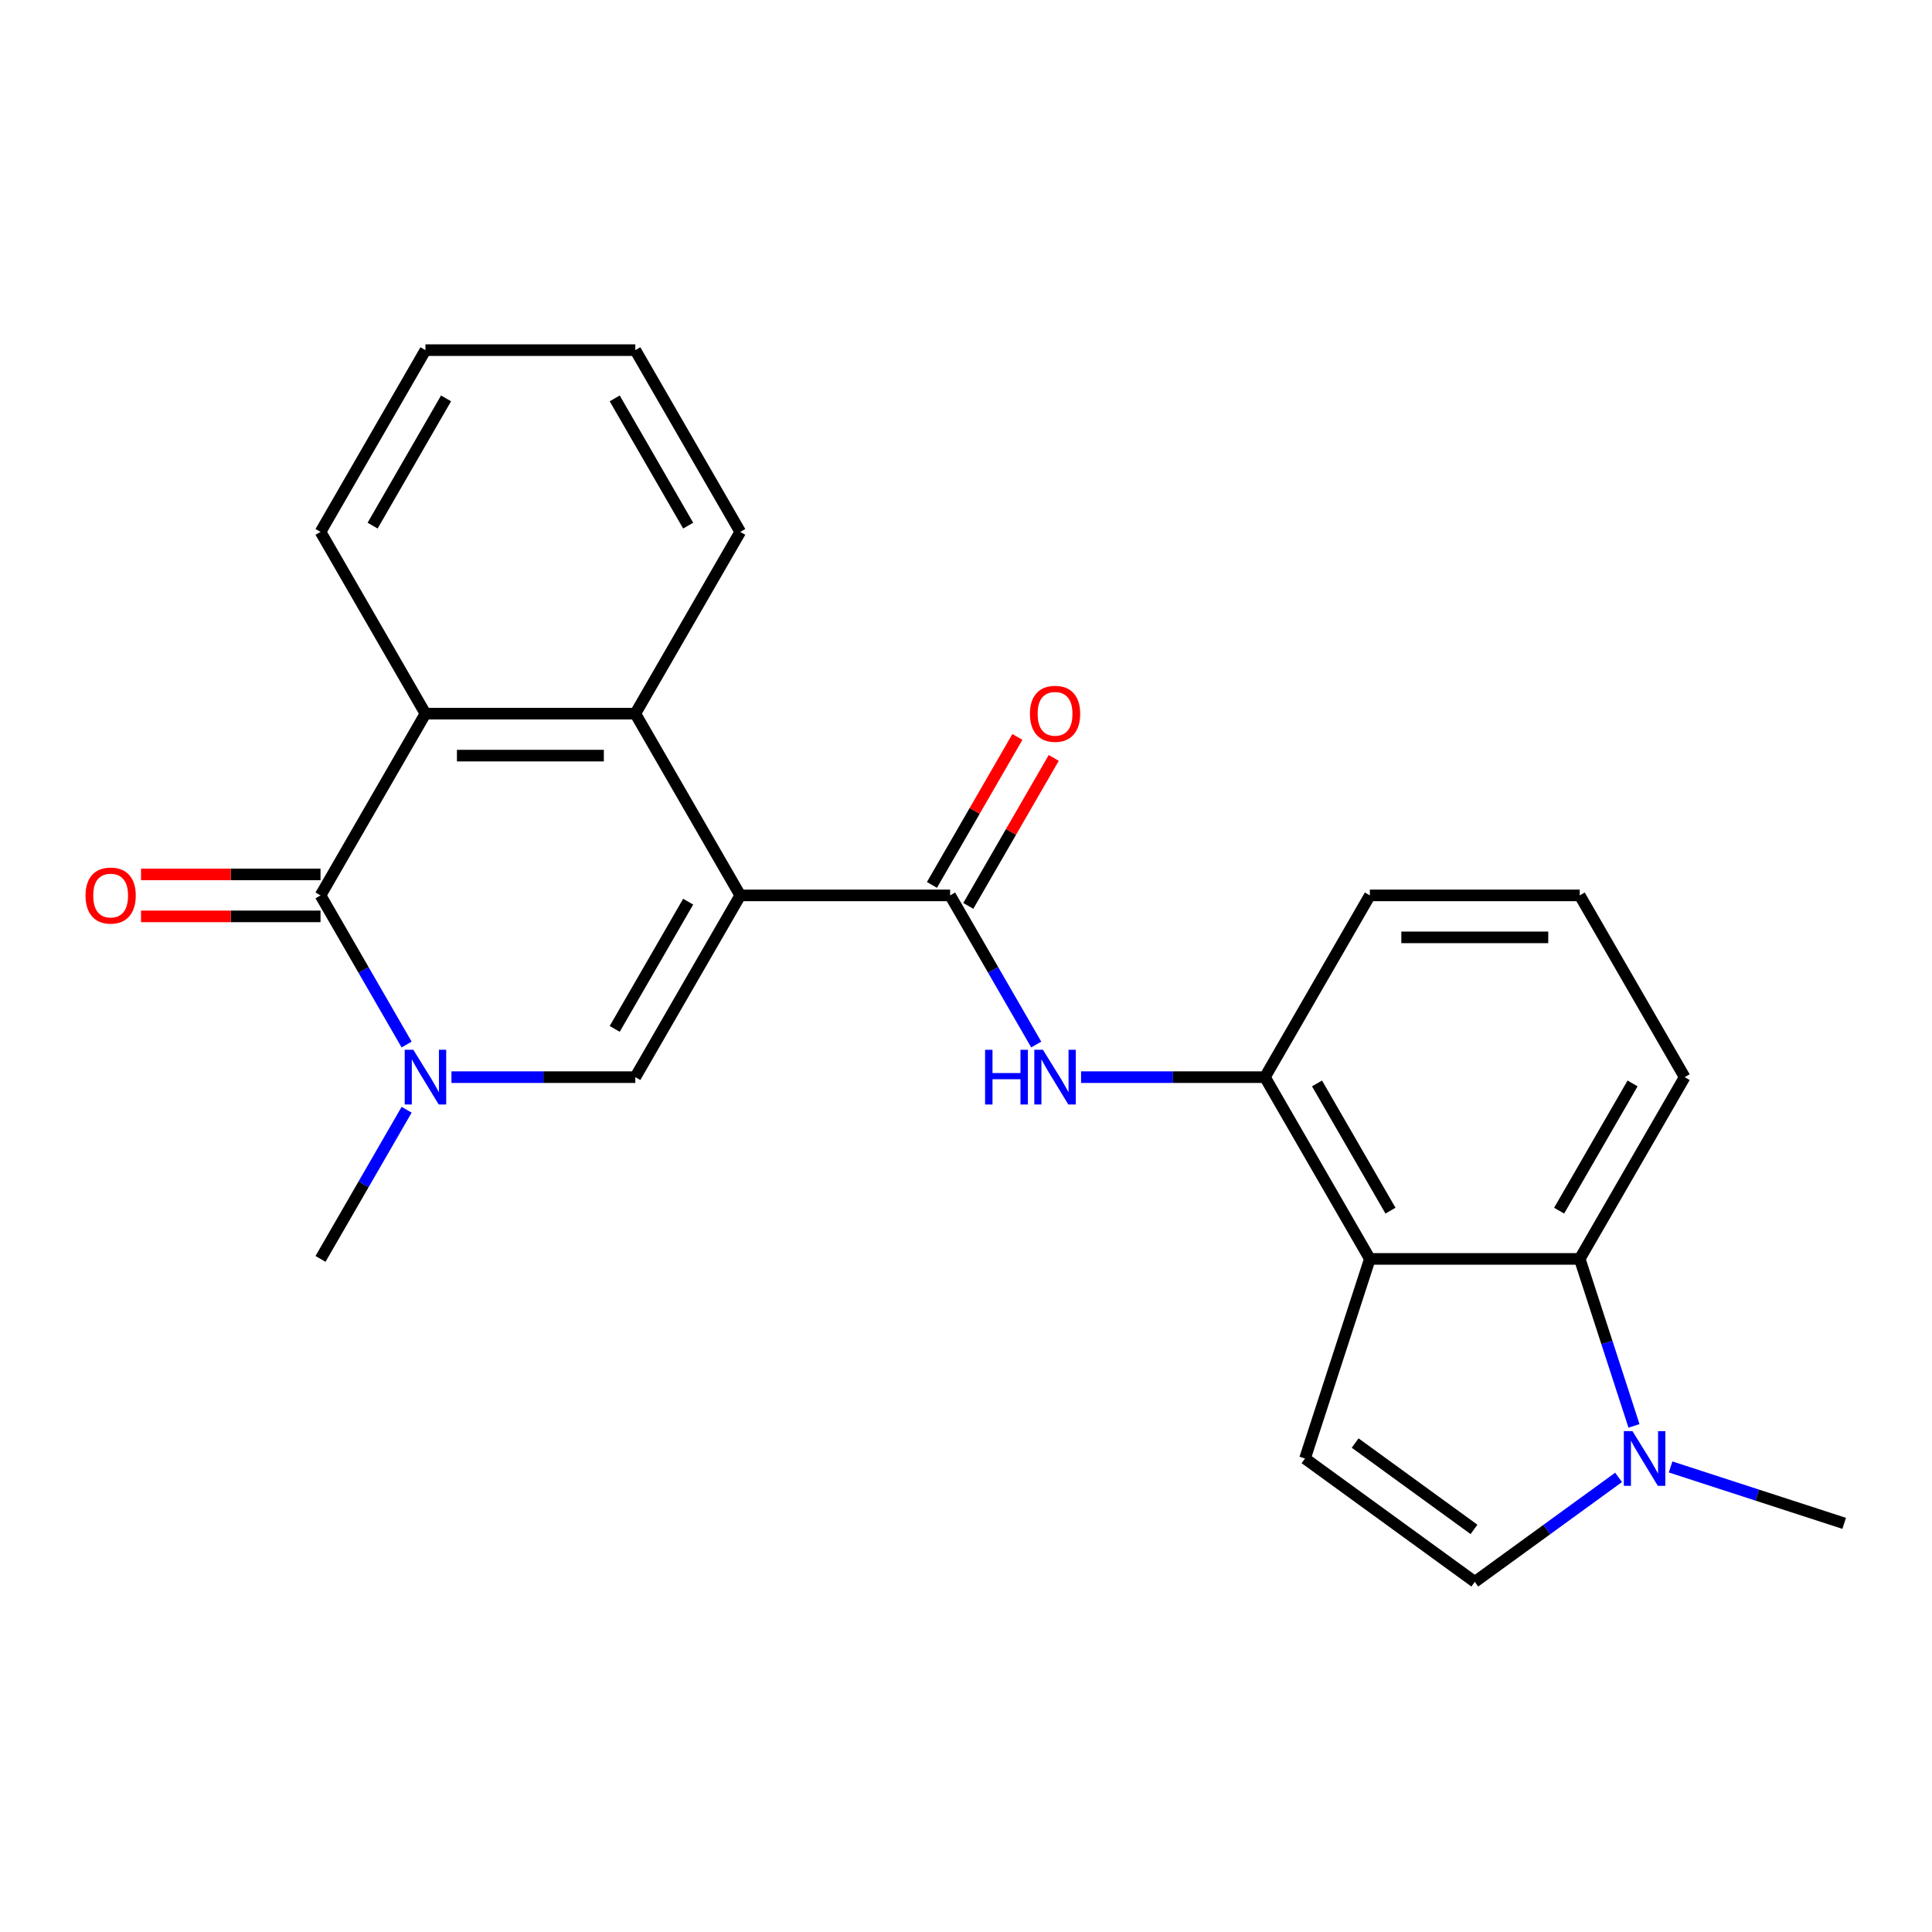 <?xml version='1.0' encoding='iso-8859-1'?>
<svg version='1.1' baseProfile='full'
              xmlns='http://www.w3.org/2000/svg'
                      xmlns:rdkit='http://www.rdkit.org/xml'
                      xmlns:xlink='http://www.w3.org/1999/xlink'
                  xml:space='preserve'
width='1000px' height='1000px' viewBox='0 0 1000 1000'>
<!-- END OF HEADER -->
<rect style='opacity:1.0;fill:#FFFFFF;stroke:none' width='1000' height='1000' x='0' y='0'> </rect>
<path class='bond-0' d='M 383.155,463.457 L 328.841,557.531' style='fill:none;fill-rule:evenodd;stroke:#000000;stroke-width:6px;stroke-linecap:butt;stroke-linejoin:miter;stroke-opacity:1' />
<path class='bond-0' d='M 356.193,466.705 L 318.173,532.557' style='fill:none;fill-rule:evenodd;stroke:#000000;stroke-width:6px;stroke-linecap:butt;stroke-linejoin:miter;stroke-opacity:1' />
<path class='bond-3' d='M 383.155,463.457 L 491.782,463.457' style='fill:none;fill-rule:evenodd;stroke:#000000;stroke-width:6px;stroke-linecap:butt;stroke-linejoin:miter;stroke-opacity:1' />
<path class='bond-4' d='M 383.155,463.457 L 328.841,369.382' style='fill:none;fill-rule:evenodd;stroke:#000000;stroke-width:6px;stroke-linecap:butt;stroke-linejoin:miter;stroke-opacity:1' />
<path class='bond-1' d='M 328.841,557.531 L 281.254,557.531' style='fill:none;fill-rule:evenodd;stroke:#000000;stroke-width:6px;stroke-linecap:butt;stroke-linejoin:miter;stroke-opacity:1' />
<path class='bond-1' d='M 281.254,557.531 L 233.668,557.531' style='fill:none;fill-rule:evenodd;stroke:#0000FF;stroke-width:6px;stroke-linecap:butt;stroke-linejoin:miter;stroke-opacity:1' />
<path class='bond-15' d='M 210.469,574.407 L 188.184,613.006' style='fill:none;fill-rule:evenodd;stroke:#0000FF;stroke-width:6px;stroke-linecap:butt;stroke-linejoin:miter;stroke-opacity:1' />
<path class='bond-15' d='M 188.184,613.006 L 165.899,651.606' style='fill:none;fill-rule:evenodd;stroke:#000000;stroke-width:6px;stroke-linecap:butt;stroke-linejoin:miter;stroke-opacity:1' />
<path class='bond-24' d='M 210.469,540.656 L 188.184,502.056' style='fill:none;fill-rule:evenodd;stroke:#0000FF;stroke-width:6px;stroke-linecap:butt;stroke-linejoin:miter;stroke-opacity:1' />
<path class='bond-24' d='M 188.184,502.056 L 165.899,463.457' style='fill:none;fill-rule:evenodd;stroke:#000000;stroke-width:6px;stroke-linecap:butt;stroke-linejoin:miter;stroke-opacity:1' />
<path class='bond-2' d='M 165.899,463.457 L 220.213,369.382' style='fill:none;fill-rule:evenodd;stroke:#000000;stroke-width:6px;stroke-linecap:butt;stroke-linejoin:miter;stroke-opacity:1' />
<path class='bond-13' d='M 165.899,452.594 L 119.443,452.594' style='fill:none;fill-rule:evenodd;stroke:#000000;stroke-width:6px;stroke-linecap:butt;stroke-linejoin:miter;stroke-opacity:1' />
<path class='bond-13' d='M 119.443,452.594 L 72.987,452.594' style='fill:none;fill-rule:evenodd;stroke:#FF0000;stroke-width:6px;stroke-linecap:butt;stroke-linejoin:miter;stroke-opacity:1' />
<path class='bond-13' d='M 165.899,474.319 L 119.443,474.319' style='fill:none;fill-rule:evenodd;stroke:#000000;stroke-width:6px;stroke-linecap:butt;stroke-linejoin:miter;stroke-opacity:1' />
<path class='bond-13' d='M 119.443,474.319 L 72.987,474.319' style='fill:none;fill-rule:evenodd;stroke:#FF0000;stroke-width:6px;stroke-linecap:butt;stroke-linejoin:miter;stroke-opacity:1' />
<path class='bond-9' d='M 491.782,463.457 L 514.068,502.056' style='fill:none;fill-rule:evenodd;stroke:#000000;stroke-width:6px;stroke-linecap:butt;stroke-linejoin:miter;stroke-opacity:1' />
<path class='bond-9' d='M 514.068,502.056 L 536.353,540.656' style='fill:none;fill-rule:evenodd;stroke:#0000FF;stroke-width:6px;stroke-linecap:butt;stroke-linejoin:miter;stroke-opacity:1' />
<path class='bond-14' d='M 501.19,468.888 L 523.302,430.589' style='fill:none;fill-rule:evenodd;stroke:#000000;stroke-width:6px;stroke-linecap:butt;stroke-linejoin:miter;stroke-opacity:1' />
<path class='bond-14' d='M 523.302,430.589 L 545.414,392.289' style='fill:none;fill-rule:evenodd;stroke:#FF0000;stroke-width:6px;stroke-linecap:butt;stroke-linejoin:miter;stroke-opacity:1' />
<path class='bond-14' d='M 482.375,458.025 L 504.487,419.726' style='fill:none;fill-rule:evenodd;stroke:#000000;stroke-width:6px;stroke-linecap:butt;stroke-linejoin:miter;stroke-opacity:1' />
<path class='bond-14' d='M 504.487,419.726 L 526.599,381.426' style='fill:none;fill-rule:evenodd;stroke:#FF0000;stroke-width:6px;stroke-linecap:butt;stroke-linejoin:miter;stroke-opacity:1' />
<path class='bond-6' d='M 328.841,369.382 L 220.213,369.382' style='fill:none;fill-rule:evenodd;stroke:#000000;stroke-width:6px;stroke-linecap:butt;stroke-linejoin:miter;stroke-opacity:1' />
<path class='bond-6' d='M 312.546,391.108 L 236.507,391.108' style='fill:none;fill-rule:evenodd;stroke:#000000;stroke-width:6px;stroke-linecap:butt;stroke-linejoin:miter;stroke-opacity:1' />
<path class='bond-16' d='M 328.841,369.382 L 383.155,275.308' style='fill:none;fill-rule:evenodd;stroke:#000000;stroke-width:6px;stroke-linecap:butt;stroke-linejoin:miter;stroke-opacity:1' />
<path class='bond-5' d='M 709.038,651.606 L 654.724,557.531' style='fill:none;fill-rule:evenodd;stroke:#000000;stroke-width:6px;stroke-linecap:butt;stroke-linejoin:miter;stroke-opacity:1' />
<path class='bond-5' d='M 719.706,626.632 L 681.686,560.78' style='fill:none;fill-rule:evenodd;stroke:#000000;stroke-width:6px;stroke-linecap:butt;stroke-linejoin:miter;stroke-opacity:1' />
<path class='bond-7' d='M 709.038,651.606 L 675.47,754.917' style='fill:none;fill-rule:evenodd;stroke:#000000;stroke-width:6px;stroke-linecap:butt;stroke-linejoin:miter;stroke-opacity:1' />
<path class='bond-10' d='M 709.038,651.606 L 817.666,651.606' style='fill:none;fill-rule:evenodd;stroke:#000000;stroke-width:6px;stroke-linecap:butt;stroke-linejoin:miter;stroke-opacity:1' />
<path class='bond-17' d='M 220.213,369.382 L 165.899,275.308' style='fill:none;fill-rule:evenodd;stroke:#000000;stroke-width:6px;stroke-linecap:butt;stroke-linejoin:miter;stroke-opacity:1' />
<path class='bond-12' d='M 675.47,754.917 L 763.352,818.767' style='fill:none;fill-rule:evenodd;stroke:#000000;stroke-width:6px;stroke-linecap:butt;stroke-linejoin:miter;stroke-opacity:1' />
<path class='bond-12' d='M 701.423,746.918 L 762.94,791.613' style='fill:none;fill-rule:evenodd;stroke:#000000;stroke-width:6px;stroke-linecap:butt;stroke-linejoin:miter;stroke-opacity:1' />
<path class='bond-8' d='M 845.751,738.041 L 831.709,694.824' style='fill:none;fill-rule:evenodd;stroke:#0000FF;stroke-width:6px;stroke-linecap:butt;stroke-linejoin:miter;stroke-opacity:1' />
<path class='bond-8' d='M 831.709,694.824 L 817.666,651.606' style='fill:none;fill-rule:evenodd;stroke:#000000;stroke-width:6px;stroke-linecap:butt;stroke-linejoin:miter;stroke-opacity:1' />
<path class='bond-19' d='M 864.69,759.289 L 909.618,773.887' style='fill:none;fill-rule:evenodd;stroke:#0000FF;stroke-width:6px;stroke-linecap:butt;stroke-linejoin:miter;stroke-opacity:1' />
<path class='bond-19' d='M 909.618,773.887 L 954.545,788.485' style='fill:none;fill-rule:evenodd;stroke:#000000;stroke-width:6px;stroke-linecap:butt;stroke-linejoin:miter;stroke-opacity:1' />
<path class='bond-27' d='M 837.778,764.693 L 800.565,791.73' style='fill:none;fill-rule:evenodd;stroke:#0000FF;stroke-width:6px;stroke-linecap:butt;stroke-linejoin:miter;stroke-opacity:1' />
<path class='bond-27' d='M 800.565,791.73 L 763.352,818.767' style='fill:none;fill-rule:evenodd;stroke:#000000;stroke-width:6px;stroke-linecap:butt;stroke-linejoin:miter;stroke-opacity:1' />
<path class='bond-11' d='M 559.552,557.531 L 607.138,557.531' style='fill:none;fill-rule:evenodd;stroke:#0000FF;stroke-width:6px;stroke-linecap:butt;stroke-linejoin:miter;stroke-opacity:1' />
<path class='bond-11' d='M 607.138,557.531 L 654.724,557.531' style='fill:none;fill-rule:evenodd;stroke:#000000;stroke-width:6px;stroke-linecap:butt;stroke-linejoin:miter;stroke-opacity:1' />
<path class='bond-26' d='M 817.666,651.606 L 871.98,557.531' style='fill:none;fill-rule:evenodd;stroke:#000000;stroke-width:6px;stroke-linecap:butt;stroke-linejoin:miter;stroke-opacity:1' />
<path class='bond-26' d='M 806.998,626.632 L 845.018,560.78' style='fill:none;fill-rule:evenodd;stroke:#000000;stroke-width:6px;stroke-linecap:butt;stroke-linejoin:miter;stroke-opacity:1' />
<path class='bond-20' d='M 654.724,557.531 L 709.038,463.457' style='fill:none;fill-rule:evenodd;stroke:#000000;stroke-width:6px;stroke-linecap:butt;stroke-linejoin:miter;stroke-opacity:1' />
<path class='bond-22' d='M 383.155,275.308 L 328.841,181.233' style='fill:none;fill-rule:evenodd;stroke:#000000;stroke-width:6px;stroke-linecap:butt;stroke-linejoin:miter;stroke-opacity:1' />
<path class='bond-22' d='M 356.193,272.059 L 318.173,206.207' style='fill:none;fill-rule:evenodd;stroke:#000000;stroke-width:6px;stroke-linecap:butt;stroke-linejoin:miter;stroke-opacity:1' />
<path class='bond-25' d='M 165.899,275.308 L 220.213,181.233' style='fill:none;fill-rule:evenodd;stroke:#000000;stroke-width:6px;stroke-linecap:butt;stroke-linejoin:miter;stroke-opacity:1' />
<path class='bond-25' d='M 192.861,272.059 L 230.88,206.207' style='fill:none;fill-rule:evenodd;stroke:#000000;stroke-width:6px;stroke-linecap:butt;stroke-linejoin:miter;stroke-opacity:1' />
<path class='bond-18' d='M 871.98,557.531 L 817.666,463.457' style='fill:none;fill-rule:evenodd;stroke:#000000;stroke-width:6px;stroke-linecap:butt;stroke-linejoin:miter;stroke-opacity:1' />
<path class='bond-21' d='M 709.038,463.457 L 817.666,463.457' style='fill:none;fill-rule:evenodd;stroke:#000000;stroke-width:6px;stroke-linecap:butt;stroke-linejoin:miter;stroke-opacity:1' />
<path class='bond-21' d='M 725.333,485.182 L 801.372,485.182' style='fill:none;fill-rule:evenodd;stroke:#000000;stroke-width:6px;stroke-linecap:butt;stroke-linejoin:miter;stroke-opacity:1' />
<path class='bond-23' d='M 328.841,181.233 L 220.213,181.233' style='fill:none;fill-rule:evenodd;stroke:#000000;stroke-width:6px;stroke-linecap:butt;stroke-linejoin:miter;stroke-opacity:1' />
<path  class='atom-2' d='M 213.953 543.371
L 223.233 558.371
Q 224.153 559.851, 225.633 562.531
Q 227.113 565.211, 227.193 565.371
L 227.193 543.371
L 230.953 543.371
L 230.953 571.691
L 227.073 571.691
L 217.113 555.291
Q 215.953 553.371, 214.713 551.171
Q 213.513 548.971, 213.153 548.291
L 213.153 571.691
L 209.473 571.691
L 209.473 543.371
L 213.953 543.371
' fill='#0000FF'/>
<path  class='atom-9' d='M 844.974 740.757
L 854.254 755.757
Q 855.174 757.237, 856.654 759.917
Q 858.134 762.597, 858.214 762.757
L 858.214 740.757
L 861.974 740.757
L 861.974 769.077
L 858.094 769.077
L 848.134 752.677
Q 846.974 750.757, 845.734 748.557
Q 844.534 746.357, 844.174 745.677
L 844.174 769.077
L 840.494 769.077
L 840.494 740.757
L 844.974 740.757
' fill='#0000FF'/>
<path  class='atom-10' d='M 509.876 543.371
L 513.716 543.371
L 513.716 555.411
L 528.196 555.411
L 528.196 543.371
L 532.036 543.371
L 532.036 571.691
L 528.196 571.691
L 528.196 558.611
L 513.716 558.611
L 513.716 571.691
L 509.876 571.691
L 509.876 543.371
' fill='#0000FF'/>
<path  class='atom-10' d='M 539.836 543.371
L 549.116 558.371
Q 550.036 559.851, 551.516 562.531
Q 552.996 565.211, 553.076 565.371
L 553.076 543.371
L 556.836 543.371
L 556.836 571.691
L 552.956 571.691
L 542.996 555.291
Q 541.836 553.371, 540.596 551.171
Q 539.396 548.971, 539.036 548.291
L 539.036 571.691
L 535.356 571.691
L 535.356 543.371
L 539.836 543.371
' fill='#0000FF'/>
<path  class='atom-14' d='M 44.271 463.537
Q 44.271 456.737, 47.631 452.937
Q 50.991 449.137, 57.271 449.137
Q 63.551 449.137, 66.911 452.937
Q 70.271 456.737, 70.271 463.537
Q 70.271 470.417, 66.871 474.337
Q 63.471 478.217, 57.271 478.217
Q 51.031 478.217, 47.631 474.337
Q 44.271 470.457, 44.271 463.537
M 57.271 475.017
Q 61.591 475.017, 63.911 472.137
Q 66.271 469.217, 66.271 463.537
Q 66.271 457.977, 63.911 455.177
Q 61.591 452.337, 57.271 452.337
Q 52.951 452.337, 50.591 455.137
Q 48.271 457.937, 48.271 463.537
Q 48.271 469.257, 50.591 472.137
Q 52.951 475.017, 57.271 475.017
' fill='#FF0000'/>
<path  class='atom-15' d='M 533.096 369.462
Q 533.096 362.662, 536.456 358.862
Q 539.816 355.062, 546.096 355.062
Q 552.376 355.062, 555.736 358.862
Q 559.096 362.662, 559.096 369.462
Q 559.096 376.342, 555.696 380.262
Q 552.296 384.142, 546.096 384.142
Q 539.856 384.142, 536.456 380.262
Q 533.096 376.382, 533.096 369.462
M 546.096 380.942
Q 550.416 380.942, 552.736 378.062
Q 555.096 375.142, 555.096 369.462
Q 555.096 363.902, 552.736 361.102
Q 550.416 358.262, 546.096 358.262
Q 541.776 358.262, 539.416 361.062
Q 537.096 363.862, 537.096 369.462
Q 537.096 375.182, 539.416 378.062
Q 541.776 380.942, 546.096 380.942
' fill='#FF0000'/>
</svg>
